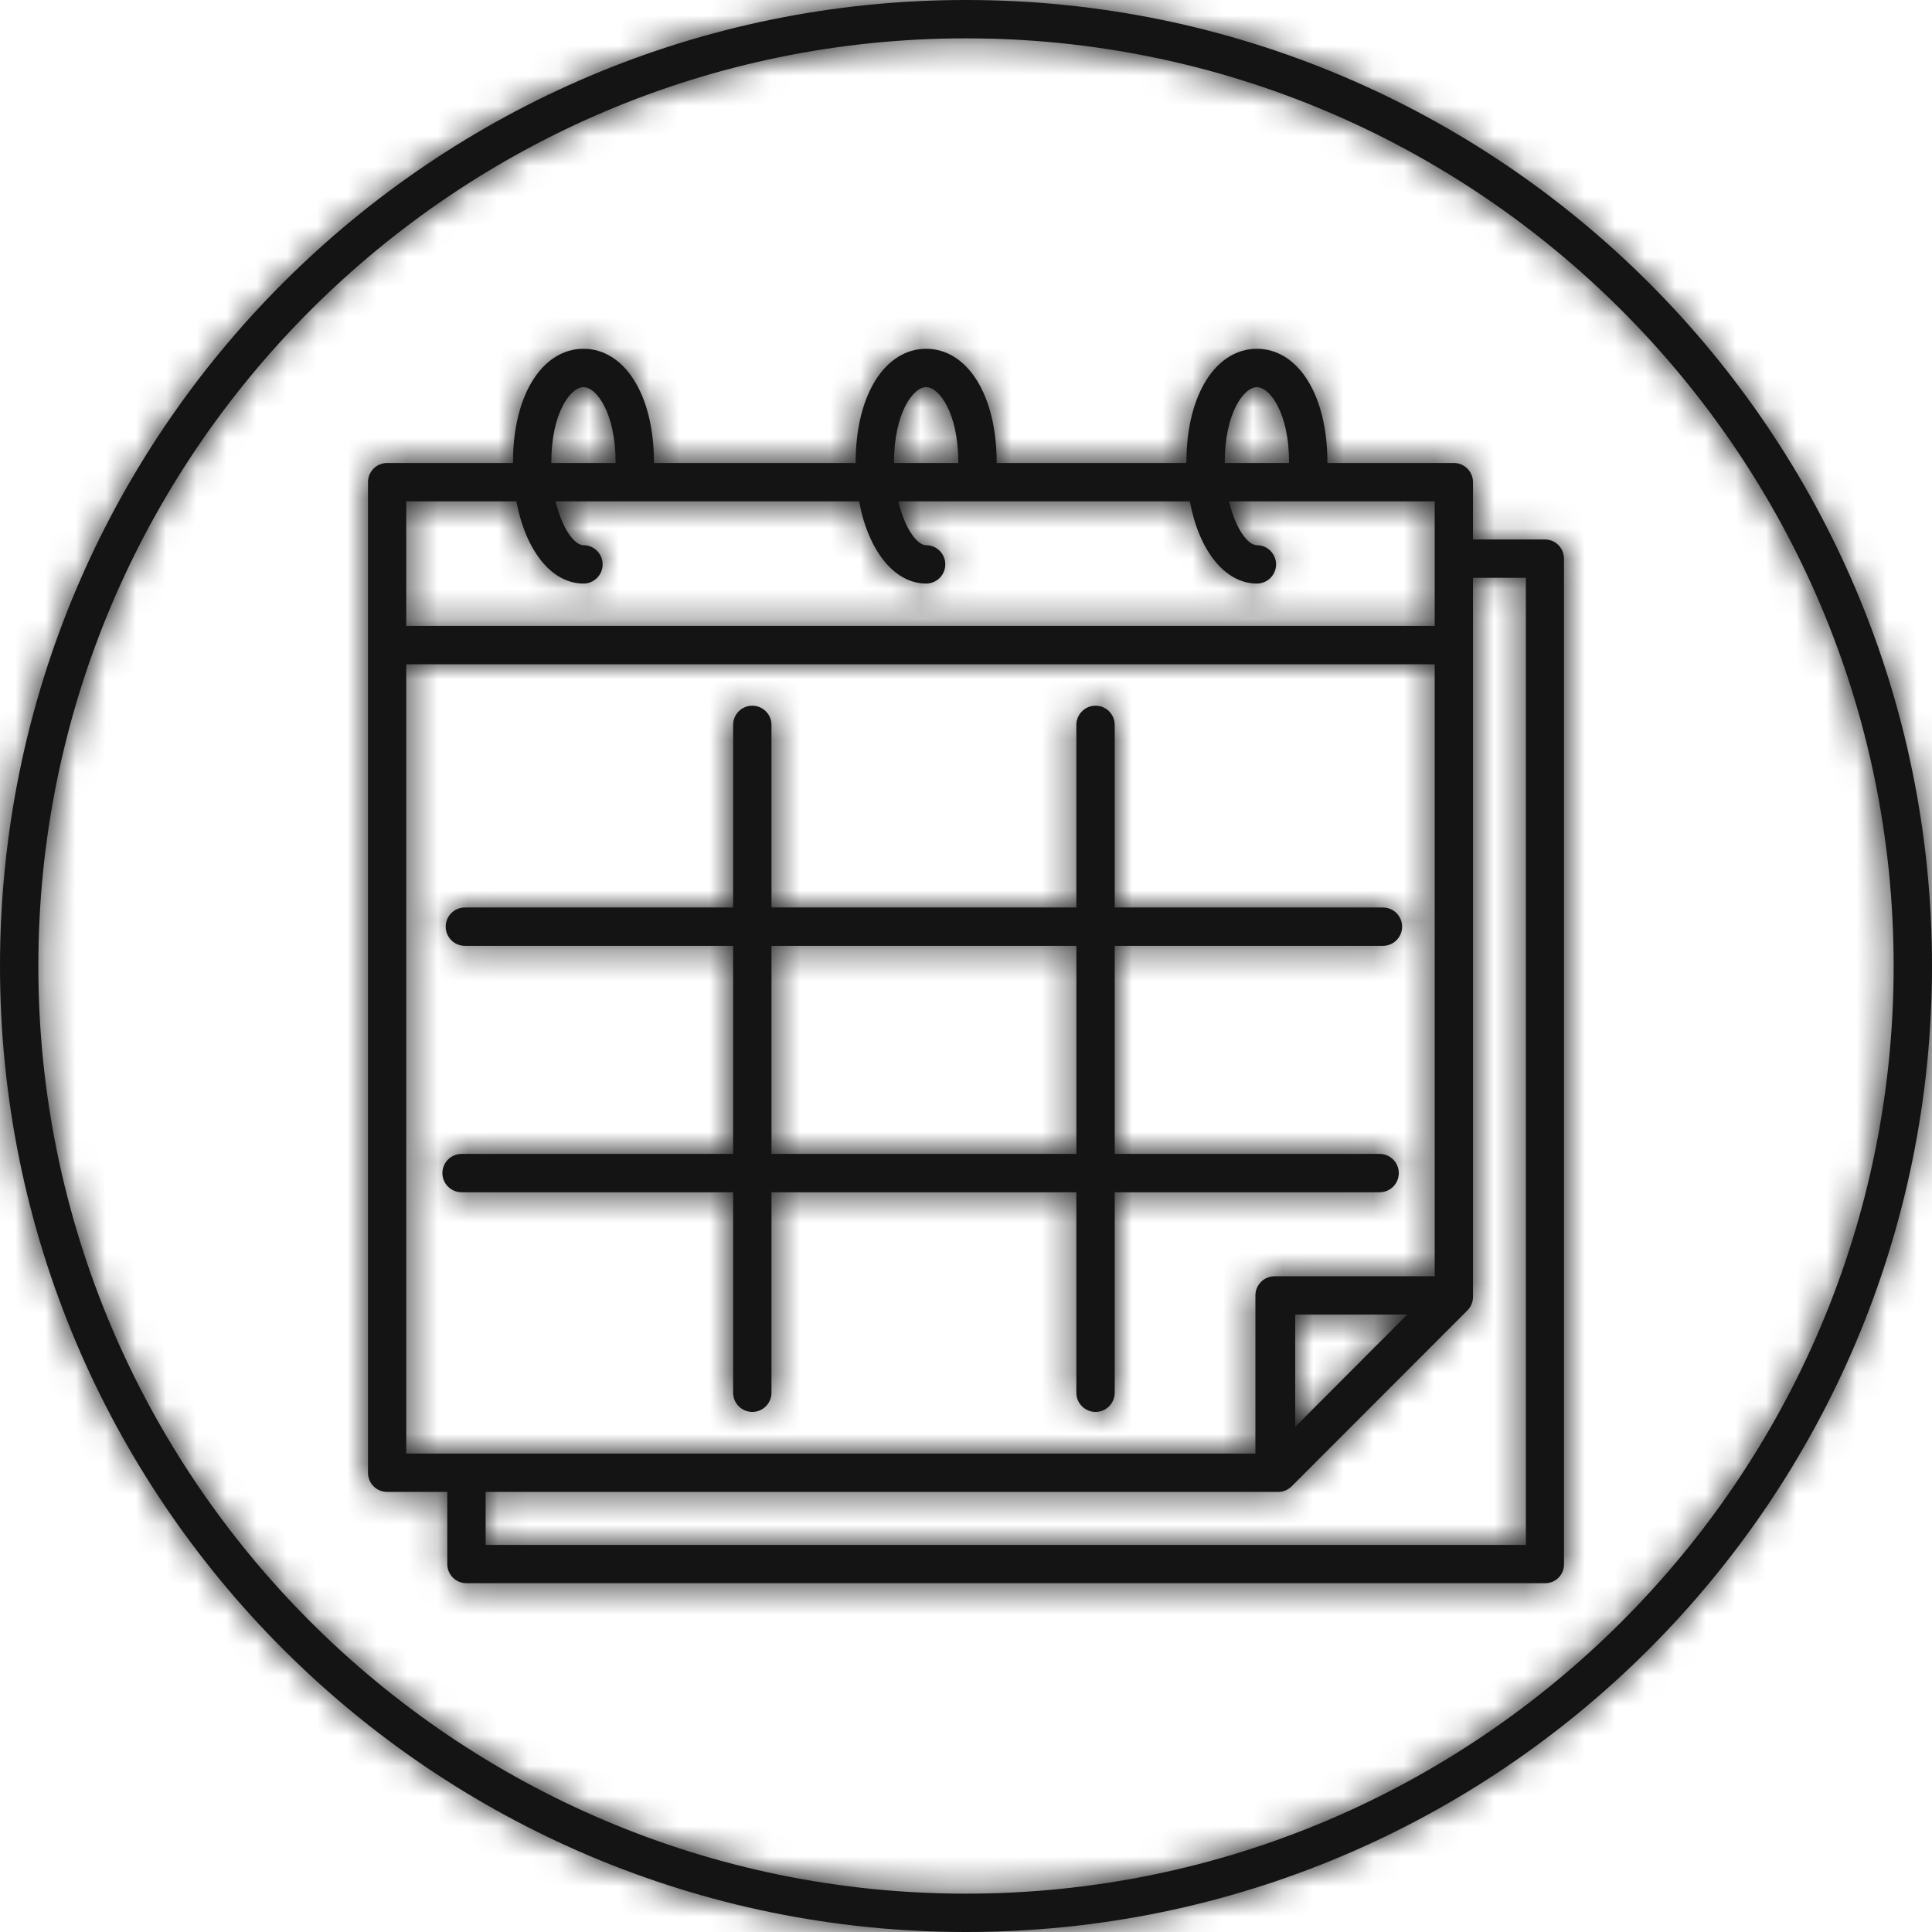 <?xml version="1.0" encoding="UTF-8"?>
<svg width="64px" height="64px" viewBox="0 0 64 64" version="1.1" xmlns="http://www.w3.org/2000/svg" xmlns:xlink="http://www.w3.org/1999/xlink">
    <title>8EBA5A94-EDAC-4A7D-A68D-0DBAF6931626</title>
    <defs>
        <path d="M25.556,38.225 L35.657,38.225 L35.657,31.332 L25.556,31.332 L25.556,38.225 Z M36.926,39.495 L45.703,39.495 C46.053,39.495 46.337,39.21 46.337,38.86 C46.337,38.509 46.053,38.225 45.703,38.225 L36.926,38.225 L36.926,31.332 L45.812,31.332 C46.162,31.332 46.447,31.048 46.447,30.697 C46.447,30.346 46.162,30.062 45.812,30.062 L36.926,30.062 L36.926,24.012 C36.926,23.662 36.641,23.377 36.291,23.377 C35.941,23.377 35.656,23.662 35.656,24.012 L35.656,30.062 L25.556,30.062 L25.556,24.012 C25.556,23.662 25.271,23.377 24.921,23.377 C24.571,23.377 24.286,23.662 24.286,24.012 L24.286,30.062 L15.399,30.062 C15.049,30.062 14.764,30.346 14.764,30.697 C14.764,31.048 15.049,31.332 15.399,31.332 L24.286,31.332 L24.286,38.225 L15.29,38.225 C14.94,38.225 14.655,38.509 14.655,38.86 C14.655,39.21 14.94,39.495 15.29,39.495 L24.286,39.495 L24.286,46.137 C24.286,46.488 24.571,46.772 24.921,46.772 C25.271,46.772 25.556,46.488 25.556,46.137 L25.556,39.495 L35.656,39.495 L35.656,46.137 C35.656,46.488 35.941,46.772 36.291,46.772 C36.641,46.772 36.926,46.488 36.926,46.137 L36.926,39.495 Z M50.546,51.178 L16.087,51.178 L16.087,49.422 L42.338,49.422 C42.506,49.422 42.666,49.356 42.785,49.239 L48.607,43.412 C48.728,43.292 48.795,43.13 48.795,42.96 L48.795,19.141 L50.546,19.141 L50.546,51.178 Z M46.616,43.548 L42.905,47.266 L42.905,43.548 L46.616,43.548 Z M13.458,22.004 L47.526,22.004 L47.526,42.278 L42.222,42.278 C41.872,42.278 41.587,42.563 41.587,42.913 L41.587,48.152 L13.458,48.152 L13.458,22.004 Z M17.107,16.607 C17.406,18.223 18.262,19.331 19.329,19.331 C19.679,19.331 19.963,19.046 19.963,18.696 C19.963,18.345 19.679,18.061 19.329,18.061 C19.028,18.061 18.619,17.512 18.406,16.607 L28.459,16.607 C28.758,18.223 29.614,19.331 30.68,19.331 C31.03,19.331 31.314,19.046 31.314,18.696 C31.314,18.345 31.03,18.061 30.68,18.061 C30.38,18.061 29.972,17.512 29.758,16.607 L39.415,16.607 C39.713,18.223 40.57,19.331 41.636,19.331 C41.986,19.331 42.271,19.046 42.271,18.696 C42.271,18.345 41.986,18.061 41.636,18.061 C41.335,18.061 40.927,17.512 40.713,16.607 L47.526,16.607 L47.526,20.735 L13.458,20.735 L13.458,16.607 L17.107,16.607 Z M18.263,15.318 C18.263,13.669 18.904,12.824 19.329,12.824 C19.752,12.824 20.393,13.669 20.393,15.318 C20.393,15.325 20.394,15.331 20.394,15.337 L18.263,15.337 L18.263,15.318 Z M29.615,15.318 C29.615,13.669 30.256,12.824 30.68,12.824 C31.104,12.824 31.745,13.669 31.745,15.318 C31.745,15.325 31.746,15.331 31.746,15.337 L29.616,15.337 C29.616,15.331 29.615,15.325 29.615,15.318 L29.615,15.318 Z M40.571,15.318 C40.571,13.669 41.211,12.824 41.636,12.824 C42.061,12.824 42.702,13.669 42.702,15.318 C42.702,15.325 42.702,15.331 42.703,15.337 L40.571,15.337 L40.571,15.318 Z M51.181,17.871 L48.795,17.871 L48.795,15.972 C48.795,15.622 48.511,15.337 48.161,15.337 L43.97,15.337 C43.971,15.331 43.972,15.325 43.972,15.318 C43.972,13.031 42.967,11.554 41.636,11.554 C40.305,11.554 39.301,13.031 39.301,15.318 L39.301,15.337 L33.014,15.337 C33.014,15.331 33.015,15.325 33.015,15.318 C33.015,13.031 32.011,11.554 30.68,11.554 C29.35,11.554 28.345,13.031 28.345,15.318 C28.345,15.325 28.346,15.331 28.346,15.337 L21.662,15.337 C21.662,15.331 21.663,15.325 21.663,15.318 C21.663,13.031 20.659,11.554 19.329,11.554 C17.997,11.554 16.993,13.031 16.993,15.318 L16.993,15.337 L12.824,15.337 C12.474,15.337 12.188,15.622 12.191,15.972 L12.191,48.787 C12.188,49.138 12.474,49.422 12.824,49.422 L14.817,49.422 L14.817,51.812 C14.817,52.164 15.103,52.448 15.453,52.446 L51.181,52.446 C51.531,52.448 51.811,52.169 51.809,51.818 L51.809,18.511 C51.811,18.161 51.531,17.871 51.181,17.871 L51.181,17.871 Z M32,0 C14.327,0 0,14.327 0,32 C0,49.673 14.327,64 32,64 C49.673,64 64,49.673 64,32 C64,14.327 49.673,0 32,0 L32,0 Z M32,1.27 C48.945,1.27 62.73,15.055 62.73,32 C62.73,48.945 48.945,62.73 32,62.73 C15.055,62.73 1.27,48.945 1.27,32 C1.27,15.055 15.055,1.27 32,1.27 L32,1.27 Z" id="path-1"></path>
    </defs>
    <g id="💎-Gravity-Design-System" stroke="none" stroke-width="1" fill="none" fill-rule="evenodd">
        <g id="Iconography" transform="translate(-192, -482)">
            <g transform="translate(96, 330)" id="Primary">
                <g id="Calendar" transform="translate(96, 152)">
                    <mask id="mask-2" fill="white">
                        <use xlink:href="#path-1"></use>
                    </mask>
                    <use id="Mask" fill="#141414" xlink:href="#path-1"></use>
                    <g id="Icons/Primary/zzz/Colors/Digital-Gray-120" mask="url(#mask-2)" fill="#141414">
                        <polygon id="Color" points="0 0 64 0 64 64 0 64"></polygon>
                    </g>
                </g>
            </g>
        </g>
    </g>
</svg>